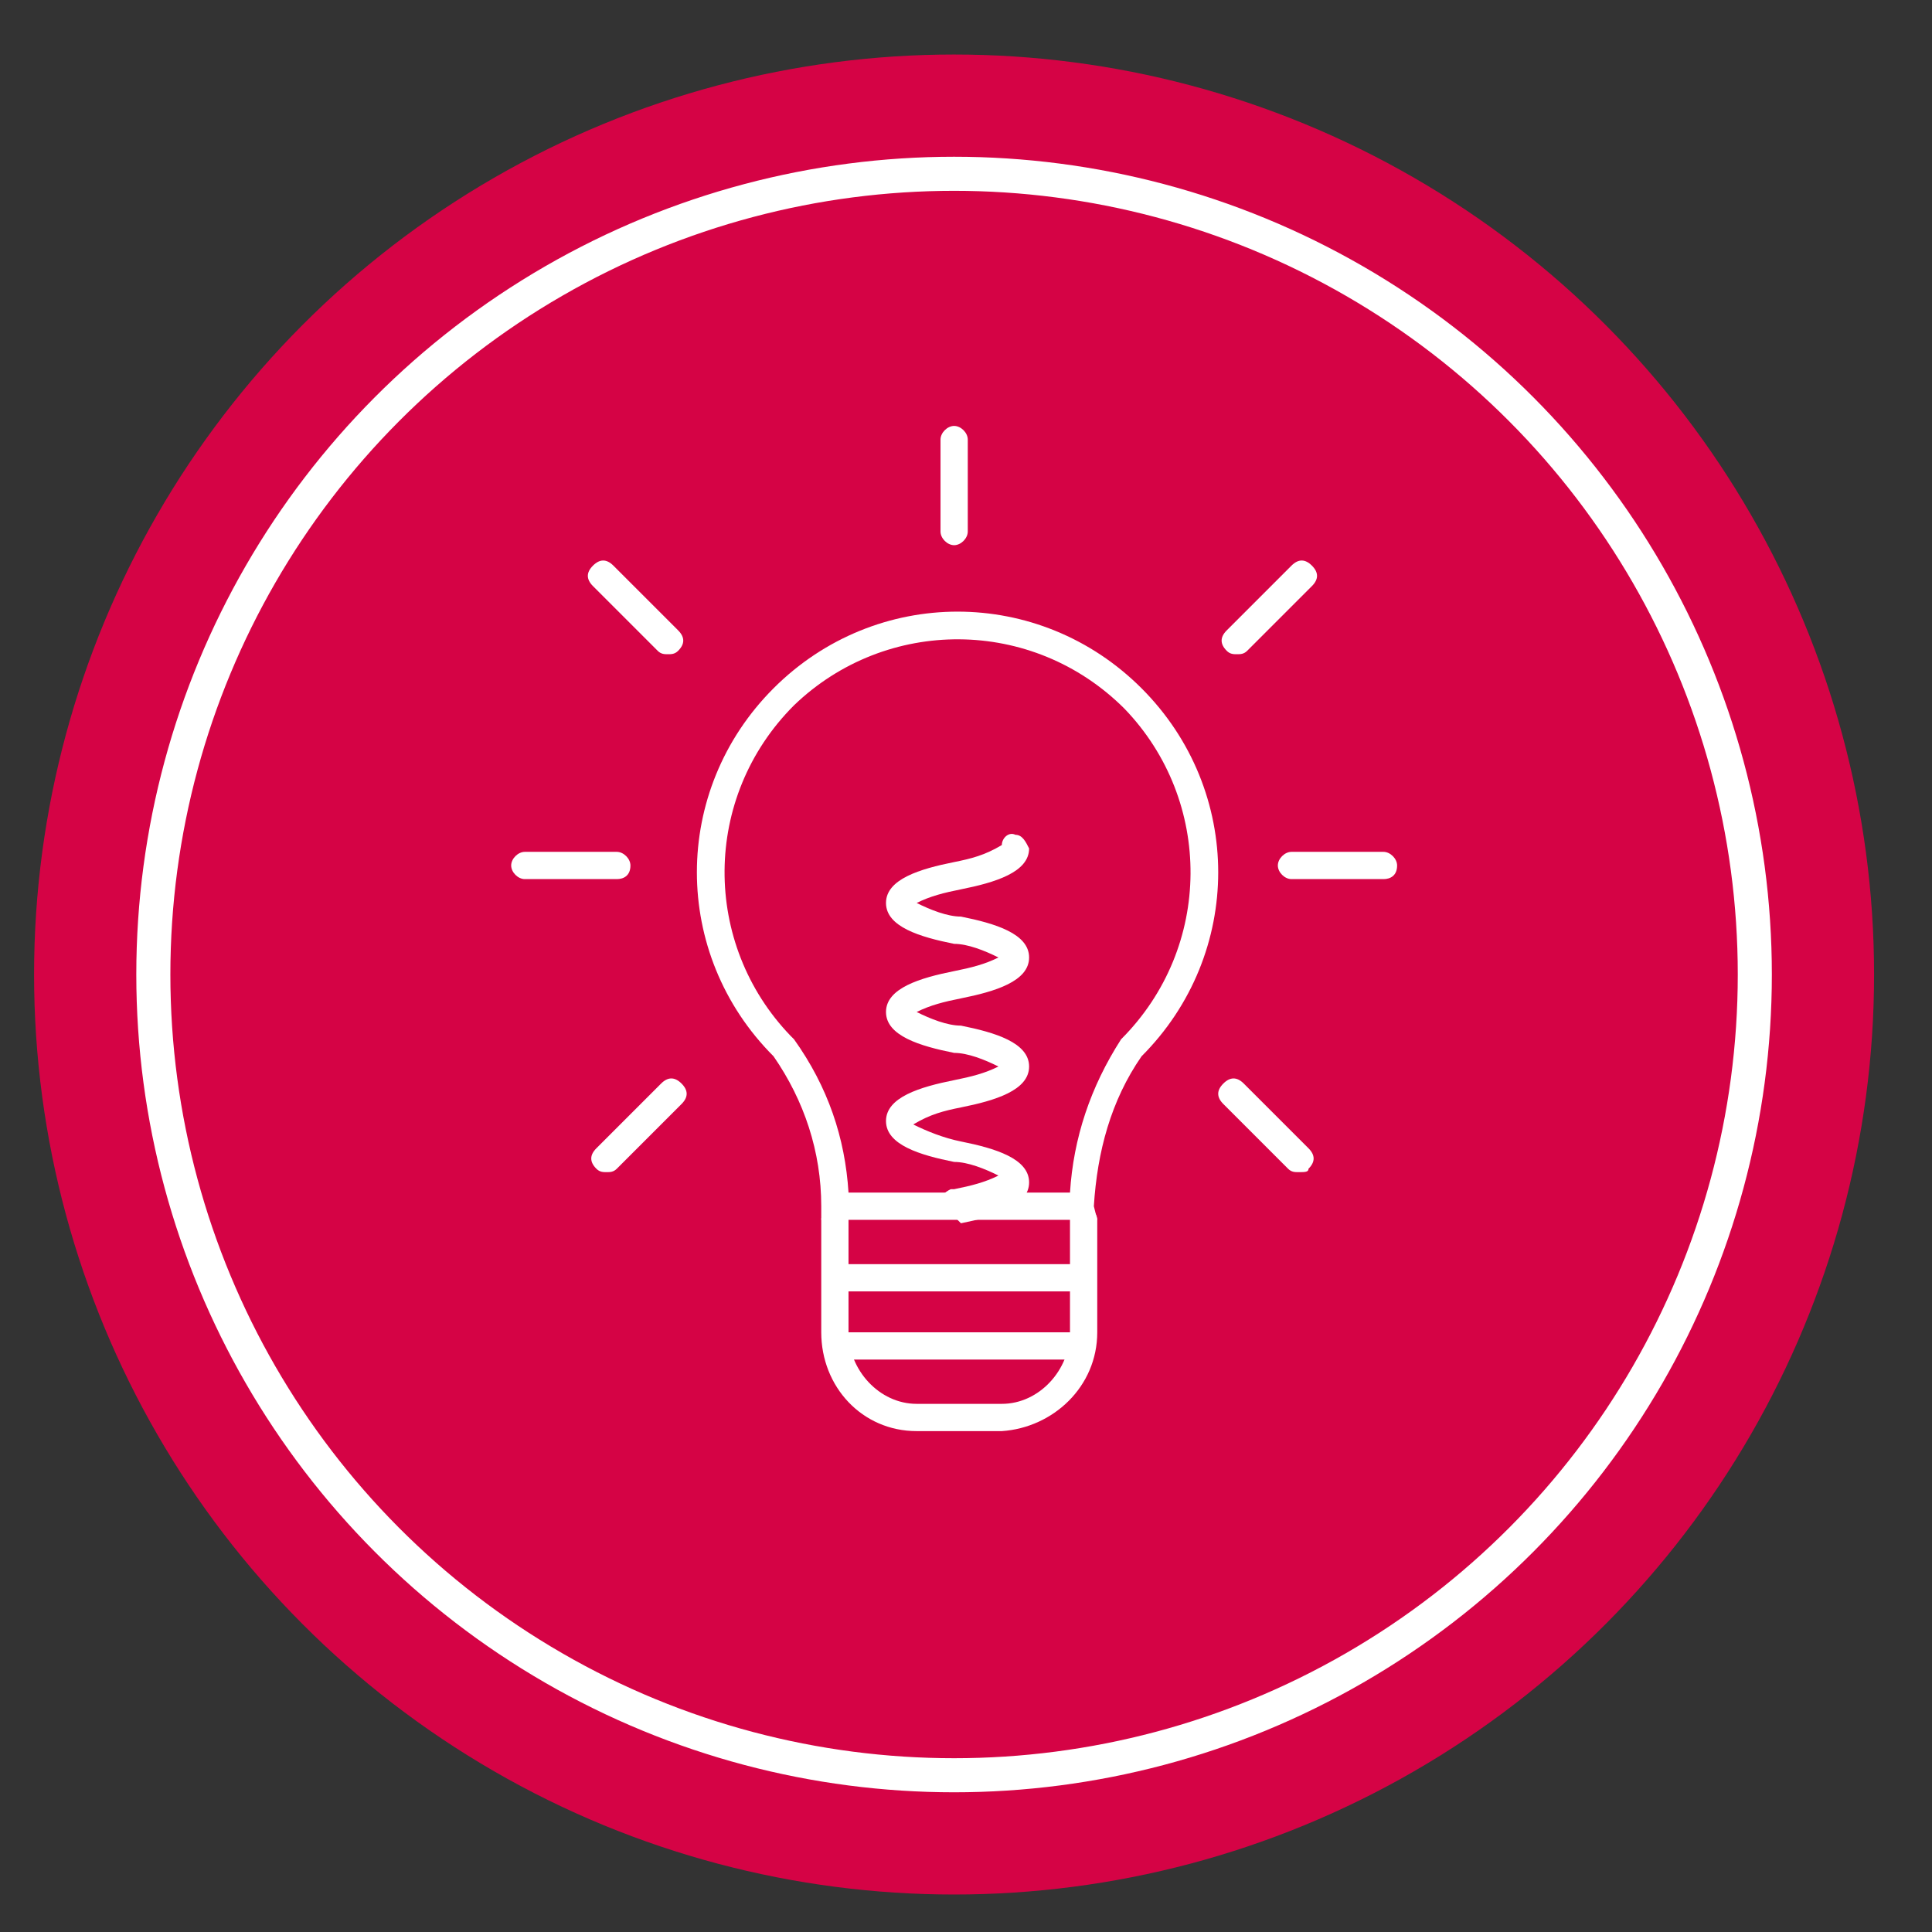 <?xml version="1.0" encoding="utf-8"?>
<!-- Generator: Adobe Illustrator 25.2.2, SVG Export Plug-In . SVG Version: 6.00 Build 0)  -->
<svg version="1.1" id="Ebene_1" xmlns="http://www.w3.org/2000/svg" xmlns:xlink="http://www.w3.org/1999/xlink" x="0px" y="0px"
	 viewBox="0 0 56.7 56.7" style="enable-background:new 0 0 56.7 56.7;" xml:space="preserve">
<rect x="0" y="0" width="56.7" height="56.7" fill="#333333" stroke="none"/>
<style type="text/css">
	.st0{fill:#D50345;}
	.st1{fill:none;}
	.st2{fill:none;stroke:#FFFFFF;}
	.st3{fill:#FFFFFF;}
</style>
<circle class="st0" cx="28" cy="28.6" r="27"/>
<circle class="st1" cx="28" cy="28.6" r="24"/>
<circle class="st2" cx="28" cy="28.6" r="23.5"/>
<g transform="translate(-730.398 -1067)">
	<path class="st3" d="M755.3,1102h6.5c0.1-1.6,0.6-3.1,1.5-4.5c2.7-2.7,2.7-7,0.1-9.7c-2.7-2.7-7-2.7-9.7-0.1
		c-2.7,2.7-2.7,7-0.1,9.7c0,0,0,0,0.1,0.1C754.7,1098.9,755.2,1100.4,755.3,1102 M762.6,1102.8h-8.1v-0.4c0-1.6-0.5-3.1-1.4-4.4
		c-3-3-3-7.8,0-10.8s7.8-3,10.8,0s3,7.8,0,10.8c-0.9,1.3-1.3,2.8-1.4,4.4L762.6,1102.8z"/>
	<path class="st3" d="M759.8,1109h-2.5c-1.6,0-2.8-1.3-2.8-2.9v-3.3c0-0.2,0.2-0.4,0.4-0.4s0.4,0.2,0.4,0.4v3.3c0,1.1,0.9,2.1,2,2.1
		h2.5c1.1,0,2-1,2-2.1v-3.3c0-0.2,0.2-0.4,0.4-0.4s0.4,0.2,0.4,0.4v3.3C762.6,1107.7,761.3,1108.9,759.8,1109"/>
	<path class="st3" d="M758.4,1102.7c-0.2,0-0.4-0.2-0.4-0.4s0.1-0.3,0.3-0.4h0.1c0.5-0.1,0.9-0.2,1.3-0.4c-0.4-0.2-0.9-0.4-1.3-0.4
		c-1-0.2-2-0.5-2-1.2s1-1,2-1.2c0.5-0.1,0.9-0.2,1.3-0.4c-0.4-0.2-0.9-0.4-1.3-0.4c-1-0.2-2-0.5-2-1.2s1-1,2-1.2
		c0.5-0.1,0.9-0.2,1.3-0.4c-0.4-0.2-0.9-0.4-1.3-0.4c-1-0.2-2-0.5-2-1.2s1-1,2-1.2c0.5-0.1,0.9-0.2,1.4-0.5c0-0.2,0.2-0.4,0.4-0.3
		c0.2,0,0.3,0.2,0.4,0.4c0,0.7-1,1-2,1.2c-0.5,0.1-0.9,0.2-1.3,0.4c0.4,0.2,0.9,0.4,1.3,0.4c1,0.2,2,0.5,2,1.2s-1,1-2,1.2
		c-0.5,0.1-0.9,0.2-1.3,0.4c0.4,0.2,0.9,0.4,1.3,0.4c1,0.2,2,0.5,2,1.2s-1,1-2,1.2c-0.5,0.1-0.9,0.2-1.4,0.5
		c0.4,0.2,0.9,0.4,1.4,0.5c1,0.2,2,0.5,2,1.2s-1,1-2,1.2L758.4,1102.7z"/>
	<path class="st3" d="M762,1106.9h-6.9c-0.2,0-0.4-0.2-0.4-0.4s0.2-0.4,0.4-0.4h6.9c0.2,0,0.4,0.2,0.4,0.4S762.2,1106.9,762,1106.9z
		"/>
	<path class="st3" d="M762.1,1104.9H755c-0.2,0-0.4-0.2-0.4-0.4s0.2-0.4,0.4-0.4h7.1c0.2,0,0.4,0.2,0.4,0.4
		S762.3,1104.9,762.1,1104.9z"/>
	<path class="st3" d="M748.5,1092.8h-2.7c-0.2,0-0.4-0.2-0.4-0.4s0.2-0.4,0.4-0.4h2.7c0.2,0,0.4,0.2,0.4,0.4
		C748.9,1092.7,748.7,1092.8,748.5,1092.8"/>
	<path class="st3" d="M758.4,1083c-0.2,0-0.4-0.2-0.4-0.4v-2.7c0-0.2,0.2-0.4,0.4-0.4s0.4,0.2,0.4,0.4v2.7
		C758.8,1082.8,758.6,1083,758.4,1083z"/>
	<path class="st3" d="M748.2,1101.4c-0.1,0-0.2,0-0.3-0.1c-0.2-0.2-0.2-0.4,0-0.6l1.9-1.9c0.2-0.2,0.4-0.2,0.6,0s0.2,0.4,0,0.6
		l-1.9,1.9C748.4,1101.4,748.3,1101.4,748.2,1101.4"/>
	<path class="st3" d="M750,1086.2c-0.1,0-0.2,0-0.3-0.1l-1.9-1.9c-0.2-0.2-0.2-0.4,0-0.6s0.4-0.2,0.6,0l1.9,1.9
		c0.2,0.2,0.2,0.4,0,0.6C750.2,1086.2,750.1,1086.2,750,1086.2"/>
	<path class="st3" d="M771,1092.8h-2.7c-0.2,0-0.4-0.2-0.4-0.4s0.2-0.4,0.4-0.4h2.7c0.2,0,0.4,0.2,0.4,0.4
		C771.4,1092.7,771.2,1092.8,771,1092.8z"/>
	<path class="st3" d="M768.5,1101.4c-0.1,0-0.2,0-0.3-0.1l-1.9-1.9c-0.2-0.2-0.2-0.4,0-0.6s0.4-0.2,0.6,0l1.9,1.9
		c0.2,0.2,0.2,0.4,0,0.6C768.8,1101.4,768.7,1101.4,768.5,1101.4"/>
	<path class="st3" d="M766.7,1086.2c-0.1,0-0.2,0-0.3-0.1c-0.2-0.2-0.2-0.4,0-0.6l1.9-1.9c0.2-0.2,0.4-0.2,0.6,0s0.2,0.4,0,0.6
		l-1.9,1.9C766.9,1086.2,766.8,1086.2,766.7,1086.2"/>
</g>
</svg>
